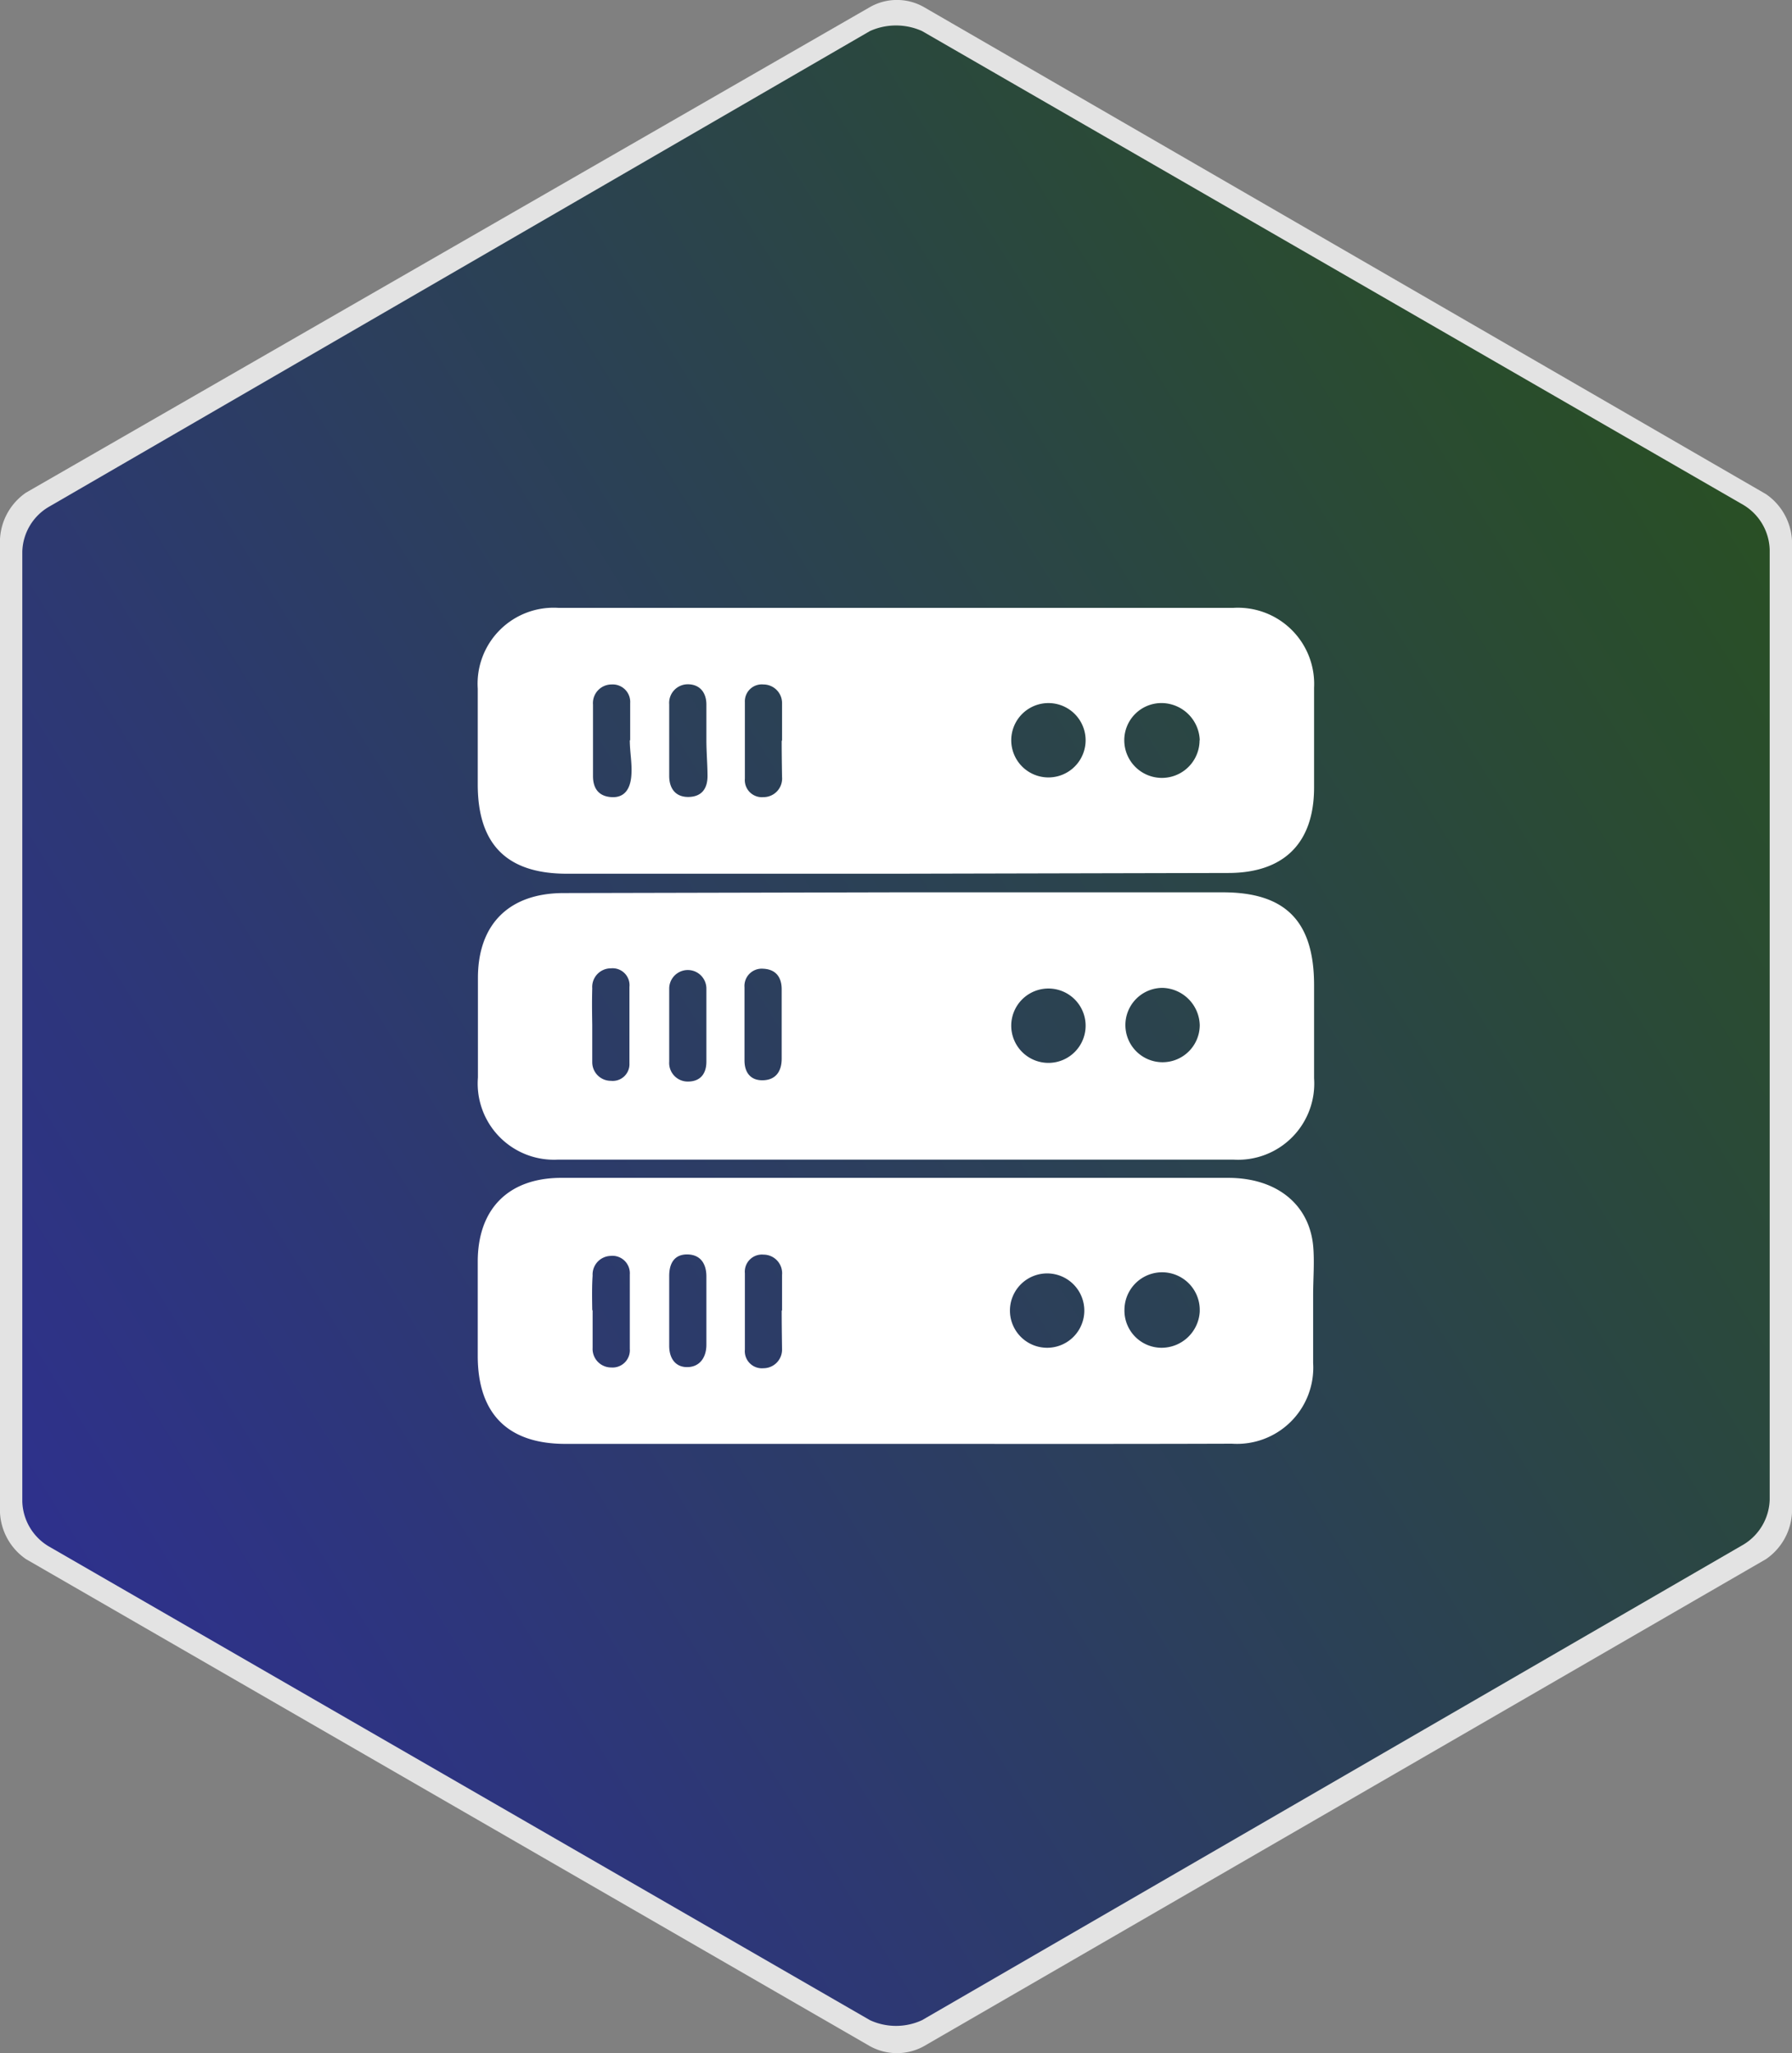 <svg xmlns="http://www.w3.org/2000/svg" xmlns:xlink="http://www.w3.org/1999/xlink" viewBox="0 0 96.4 110.45"><rect x="0" y="0" width="96.4" height="110.45" fill="#808080" stroke="none"/><defs><style>.cls-1,.cls-3{fill:#fff;}.cls-1{opacity:0.78;isolation:isolate;}.cls-2{fill:url(#linear-gradient);}</style><linearGradient id="linear-gradient" x1="2.56" y1="27.65" x2="93.84" y2="84.7" gradientTransform="matrix(1, 0, 0, -1, 0, 111.35)" gradientUnits="userSpaceOnUse"><stop offset="0" stop-color="#2e318c"/><stop offset="1" stop-color="#294f25"/></linearGradient></defs><title>Asset 5</title><g id="Layer_2" data-name="Layer 2"><g id="Layer_1-2" data-name="Layer 1"><path class="cls-1" d="M96.4,81.37a3.23,3.23,0,0,1-1.4,2.5l-45.3,26.2a3,3,0,0,1-2.9,0L1.4,83.87A3.23,3.23,0,0,1,0,81.37V29a3.23,3.23,0,0,1,1.4-2.5L46.8.38a2.94,2.94,0,0,1,2.9,0L95,26.58a3.23,3.23,0,0,1,1.4,2.5Z"/><path class="cls-2" d="M95.2,80.67a2.92,2.92,0,0,1-1.4,2.41L49.6,108.67a3.34,3.34,0,0,1-2.8,0L2.6,83.17a2.91,2.91,0,0,1-1.4-2.4V29.67a2.89,2.89,0,0,1,1.4-2.39L46.8,1.67a3.42,3.42,0,0,1,2.8,0l44.2,25.5a2.91,2.91,0,0,1,1.4,2.4Z"/><path class="cls-3" d="M48.21,48H65.78c3.37,0,4.91,1.55,4.91,5,0,1.67,0,3.34,0,5a4.1,4.1,0,0,1-4.33,4.38q-18.18,0-36.36,0a4.1,4.1,0,0,1-4.29-4.42c0-1.78,0-3.57,0-5.35,0-2.89,1.67-4.56,4.59-4.57ZM58.4,55.14a2,2,0,1,0-4,.07,2,2,0,1,0,4-.07Zm6.14,0a2.06,2.06,0,0,0-2-2,2,2,0,1,0,2,2Zm-32.68,0c0,.67,0,1.35,0,2a1,1,0,0,0,1,1,.9.9,0,0,0,1-.94c0-1.37,0-2.74,0-4.11a.91.91,0,0,0-1-1,1,1,0,0,0-1,1.07C31.84,53.87,31.85,54.51,31.86,55.15Zm10.19,0c0-.64,0-1.28,0-1.92s-.3-1.08-1-1.11a.93.93,0,0,0-1,1c0,1.31,0,2.63,0,3.94,0,.62.31,1.08,1,1.06s1-.49,1-1.16ZM38,55.11h0c0-.64,0-1.29,0-1.93a1,1,0,1,0-2,0c0,1.31,0,2.62,0,3.93a1,1,0,0,0,1,1.07c.7,0,1-.45,1-1.07S38,55.78,38,55.11Z"/><path class="cls-3" d="M48.15,47H30.5c-3.23,0-4.79-1.57-4.8-4.78,0-1.73,0-3.45,0-5.18a4.09,4.09,0,0,1,4.36-4.34H66.33A4.1,4.1,0,0,1,70.69,37c0,1.79,0,3.57,0,5.36,0,3-1.63,4.6-4.62,4.6ZM58.4,39.82a2,2,0,1,0-4,0,2,2,0,0,0,4,0Zm6.14,0a2.07,2.07,0,0,0-2-2,2,2,0,0,0-2.06,2,2,2,0,0,0,4.05,0ZM38,39.82c0-.64,0-1.28,0-1.92s-.35-1.09-1-1.09a1,1,0,0,0-1,1.08c0,1.29,0,2.57,0,3.85,0,.66.33,1.15,1.06,1.13s1-.5,1-1.12S38,40.46,38,39.82Zm-4.1,0h0c0-.67,0-1.34,0-2a.94.94,0,0,0-1-1,1,1,0,0,0-1,1.08c0,1.28,0,2.57,0,3.85,0,.64.29,1.09,1,1.13s1-.46,1.06-1.12S33.88,40.47,33.88,39.82Zm8.17,0c0-.67,0-1.34,0-2a1,1,0,0,0-1-1,.91.91,0,0,0-1,.95c0,1.37,0,2.74,0,4.11a.92.92,0,0,0,1,1,1,1,0,0,0,1-1.08C42.06,41.15,42.05,40.51,42.05,39.86Z"/><path class="cls-3" d="M48.14,77.67H30.41c-3.09,0-4.7-1.62-4.71-4.71,0-1.7,0-3.4,0-5.09,0-2.82,1.63-4.49,4.45-4.51,3.31,0,6.62,0,9.92,0h26c2.58,0,4.35,1.4,4.57,3.65.08.87,0,1.75,0,2.63,0,1.23,0,2.46,0,3.69a4.1,4.1,0,0,1-4.37,4.33C60.26,77.68,54.2,77.67,48.14,77.67Zm8.19-9.17a2,2,0,0,0-2,2,2,2,0,1,0,4,0A2,2,0,0,0,56.33,68.5Zm8.21,2a2,2,0,0,0-4.05-.07,2,2,0,0,0,2,2.07A2.06,2.06,0,0,0,64.54,70.55ZM38,70.5c0-.61,0-1.22,0-1.84s-.27-1.16-1-1.18-1,.49-1,1.15c0,1.26,0,2.51,0,3.77,0,.67.34,1.16,1,1.14s1-.54,1-1.2S38,71.12,38,70.5Zm-6.12,0c0,.67,0,1.35,0,2a1,1,0,0,0,1,1.06.93.93,0,0,0,1-1q0-2,0-4a.94.94,0,0,0-1.06-1,1,1,0,0,0-.94,1.06C31.84,69.18,31.85,69.82,31.86,70.46Zm10.19,0c0-.64,0-1.28,0-1.92a1,1,0,0,0-1-1.09.92.92,0,0,0-1,1q0,2.06,0,4.11a.92.92,0,0,0,1,1,1,1,0,0,0,1-1C42.06,71.84,42.05,71.16,42.05,70.49Z"/></g></g></svg>